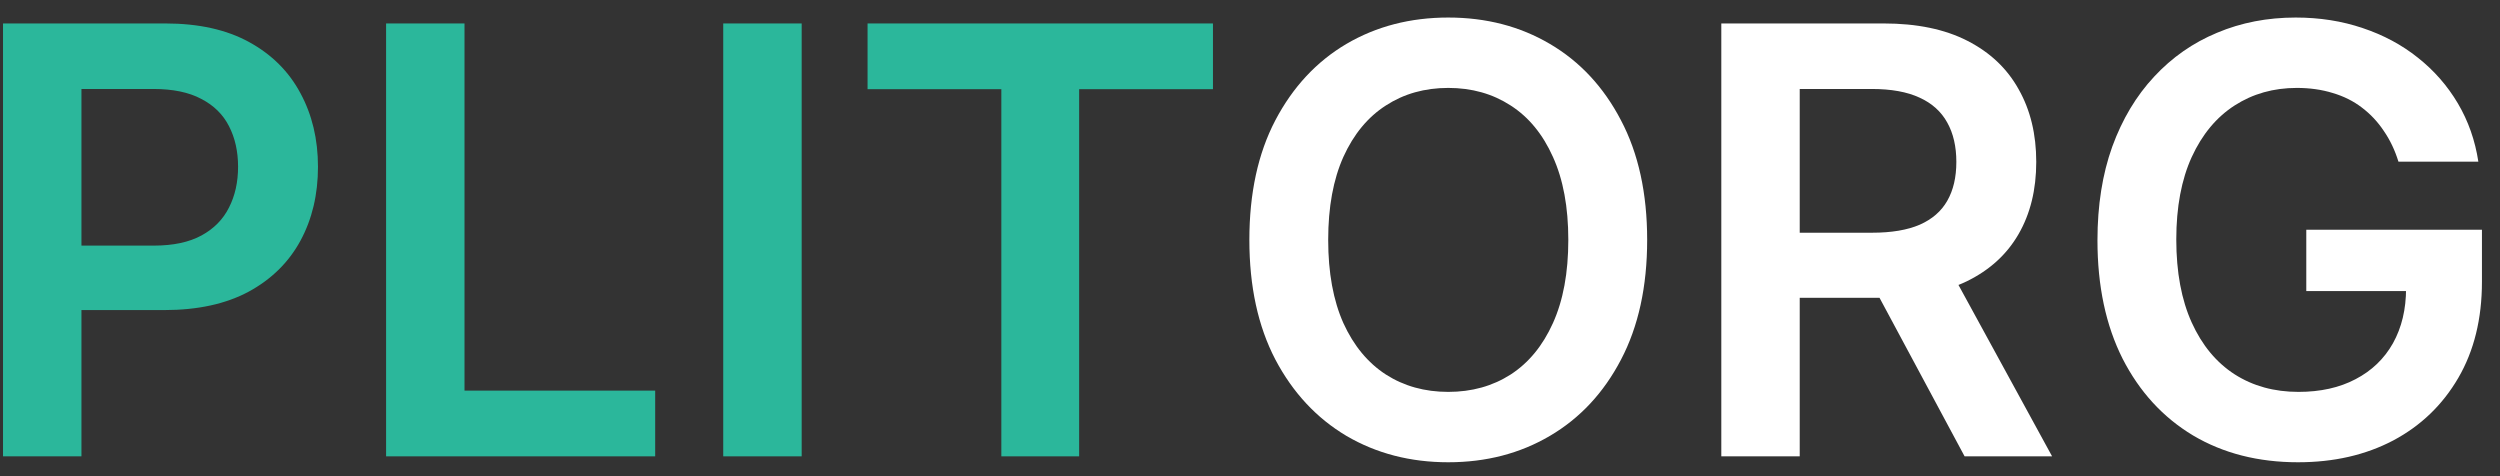<?xml version="1.0" encoding="UTF-8"?> <svg xmlns="http://www.w3.org/2000/svg" width="126" height="24" viewBox="0 0 126 24" fill="none"><rect x="0" y="0" width="126" height="24" fill="#333333" stroke="none"/><path d="M0.152 23V1.182H8.334C10.01 1.182 11.416 1.494 12.553 2.119C13.696 2.744 14.559 3.604 15.142 4.697C15.731 5.784 16.026 7.02 16.026 8.405C16.026 9.804 15.731 11.047 15.142 12.133C14.552 13.22 13.682 14.076 12.532 14.701C11.381 15.319 9.964 15.628 8.281 15.628H2.858V12.379H7.748C8.728 12.379 9.531 12.208 10.156 11.867C10.781 11.526 11.242 11.058 11.541 10.461C11.846 9.864 11.999 9.179 11.999 8.405C11.999 7.631 11.846 6.949 11.541 6.359C11.242 5.77 10.777 5.312 10.145 4.985C9.52 4.651 8.714 4.484 7.727 4.484H4.105V23H0.152Z" fill="#2BB79B"></path><path d="M19.459 23V1.182H23.411V19.687H33.021V23H19.459Z" fill="#2BB79B"></path><path d="M40.404 1.182V23H36.451V1.182H40.404Z" fill="#2BB79B"></path><path d="M43.725 4.495V1.182H61.133V4.495H54.389V23H50.468V4.495H43.725Z" fill="#2BB79B"></path><path d="M83.017 12.091C83.017 14.442 82.577 16.455 81.696 18.131C80.823 19.8 79.629 21.079 78.117 21.967C76.611 22.854 74.903 23.298 72.992 23.298C71.082 23.298 69.37 22.854 67.857 21.967C66.352 21.072 65.159 19.79 64.278 18.121C63.404 16.445 62.968 14.435 62.968 12.091C62.968 9.74 63.404 7.73 64.278 6.061C65.159 4.385 66.352 3.103 67.857 2.215C69.37 1.327 71.082 0.884 72.992 0.884C74.903 0.884 76.611 1.327 78.117 2.215C79.629 3.103 80.823 4.385 81.696 6.061C82.577 7.73 83.017 9.74 83.017 12.091ZM79.043 12.091C79.043 10.436 78.784 9.041 78.266 7.904C77.754 6.761 77.044 5.898 76.135 5.315C75.226 4.726 74.178 4.431 72.992 4.431C71.806 4.431 70.759 4.726 69.85 5.315C68.941 5.898 68.227 6.761 67.708 7.904C67.197 9.041 66.941 10.436 66.941 12.091C66.941 13.746 67.197 15.145 67.708 16.288C68.227 17.425 68.941 18.288 69.85 18.877C70.759 19.459 71.806 19.751 72.992 19.751C74.178 19.751 75.226 19.459 76.135 18.877C77.044 18.288 77.754 17.425 78.266 16.288C78.784 15.145 79.043 13.746 79.043 12.091Z" fill="white"></path><path d="M86.754 23V1.182H94.936C96.612 1.182 98.018 1.473 99.154 2.055C100.298 2.638 101.161 3.455 101.743 4.506C102.333 5.55 102.627 6.768 102.627 8.16C102.627 9.559 102.329 10.774 101.733 11.803C101.143 12.826 100.273 13.618 99.123 14.179C97.972 14.733 96.559 15.01 94.882 15.01H89.055V11.729H94.35C95.33 11.729 96.132 11.594 96.757 11.324C97.382 11.047 97.844 10.646 98.142 10.12C98.448 9.587 98.6 8.934 98.6 8.16C98.6 7.386 98.448 6.725 98.142 6.178C97.837 5.624 97.372 5.205 96.747 4.921C96.122 4.63 95.316 4.484 94.329 4.484H90.706V23H86.754ZM98.025 13.114L103.426 23H99.016L93.711 13.114H98.025Z" fill="white"></path><path d="M120.882 8.149C120.705 7.574 120.46 7.059 120.147 6.604C119.842 6.143 119.472 5.749 119.039 5.422C118.613 5.095 118.123 4.85 117.569 4.687C117.015 4.516 116.411 4.431 115.758 4.431C114.586 4.431 113.542 4.726 112.626 5.315C111.71 5.905 110.989 6.771 110.463 7.915C109.945 9.051 109.685 10.436 109.685 12.07C109.685 13.717 109.945 15.113 110.463 16.256C110.982 17.4 111.702 18.27 112.626 18.866C113.549 19.456 114.621 19.751 115.843 19.751C116.951 19.751 117.91 19.538 118.719 19.111C119.536 18.685 120.165 18.082 120.605 17.3C121.045 16.512 121.266 15.589 121.266 14.531L122.161 14.669H116.237V11.58H125.09V14.2C125.09 16.068 124.692 17.684 123.897 19.048C123.102 20.411 122.008 21.462 120.616 22.201C119.224 22.933 117.626 23.298 115.822 23.298C113.812 23.298 112.047 22.847 110.527 21.945C109.014 21.036 107.832 19.747 106.979 18.078C106.134 16.402 105.712 14.413 105.712 12.112C105.712 10.351 105.96 8.778 106.457 7.393C106.962 6.008 107.665 4.832 108.567 3.866C109.469 2.893 110.527 2.155 111.741 1.651C112.956 1.139 114.277 0.884 115.705 0.884C116.912 0.884 118.038 1.061 119.082 1.416C120.126 1.764 121.053 2.261 121.862 2.908C122.679 3.554 123.35 4.321 123.876 5.209C124.401 6.097 124.746 7.077 124.909 8.149H120.882Z" fill="white"></path></svg> 